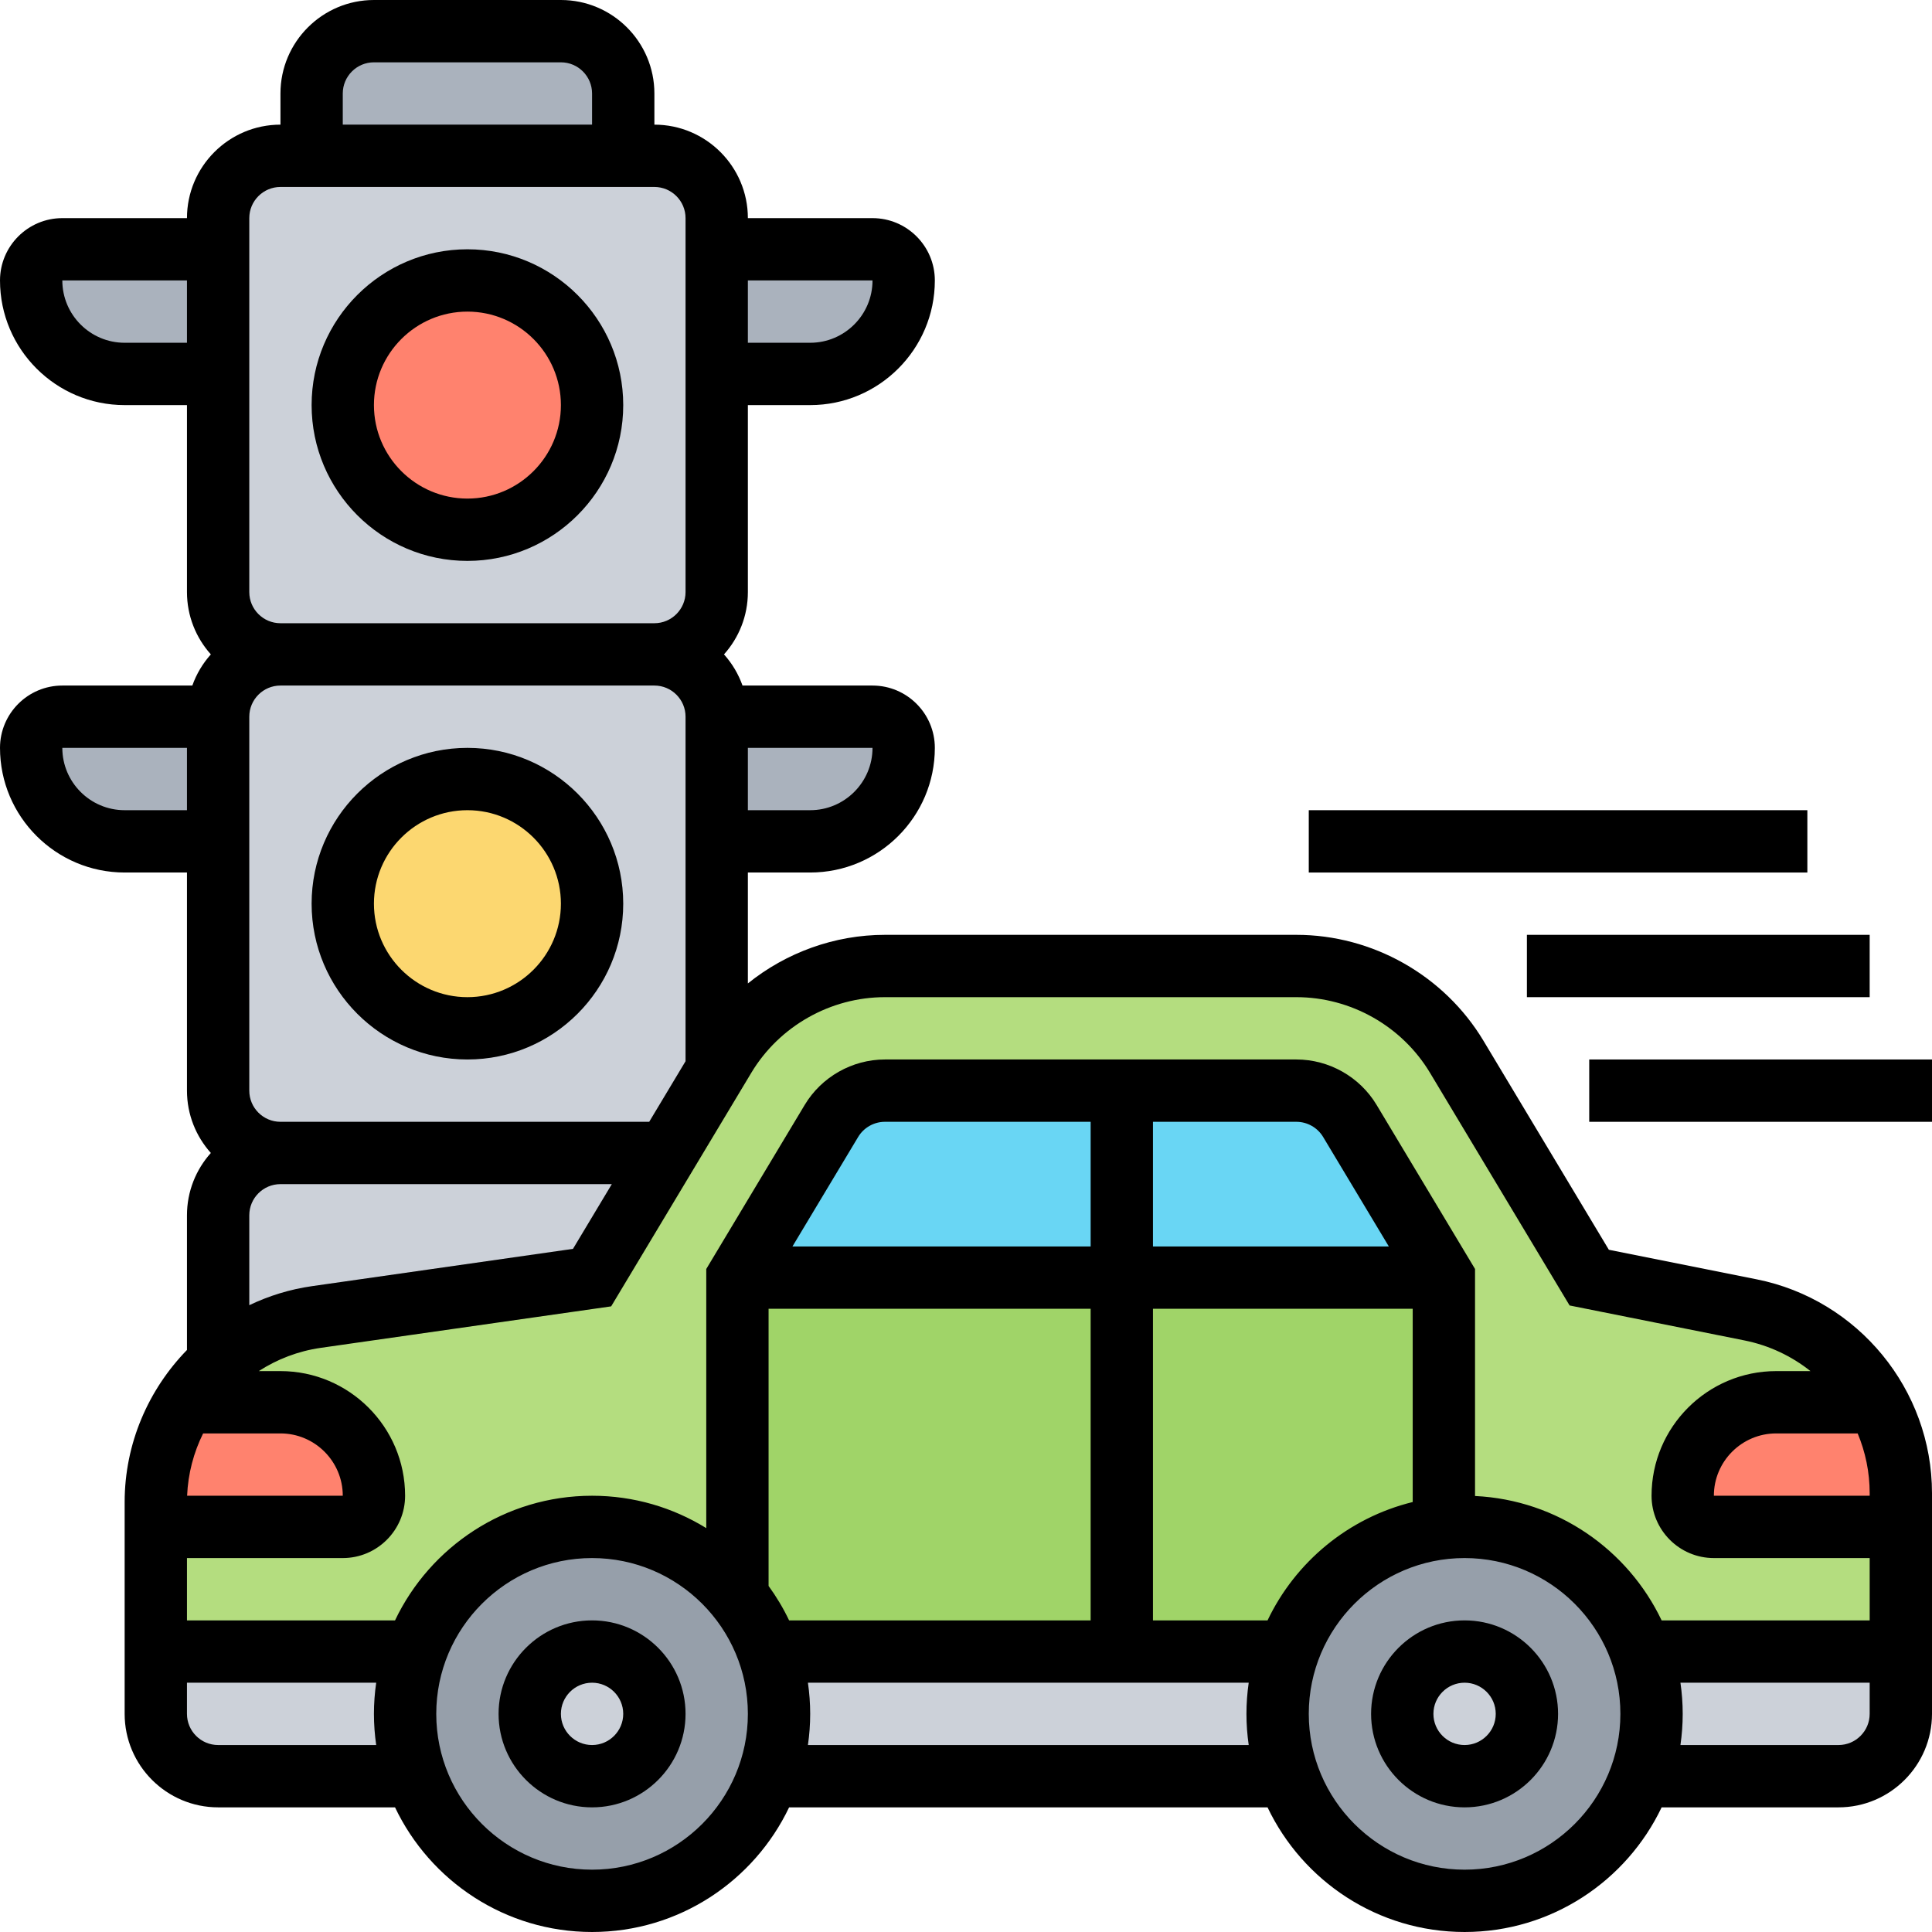 <svg id="Layer_30" enable-background="new 0 0 496 496" height="512" viewBox="0 0 496 496" width="512" xmlns="http://www.w3.org/2000/svg"><g><g><g><path d="m224 184c4.42 0 8 3.58 8 8 0 6.62-2.69 12.62-7.03 16.97-4.35 4.34-10.35 7.03-16.97 7.03h-24v-32z" fill="#aab2bd"/></g><g><path d="m224 64c4.42 0 8 3.58 8 8 0 6.62-2.69 12.62-7.03 16.97-4.35 4.34-10.35 7.03-16.97 7.03h-24v-32z" fill="#aab2bd"/></g><g><path d="m160 24v16h-80v-16c0-8.84 7.16-16 16-16h48c8.84 0 16 7.16 16 16z" fill="#aab2bd"/></g><g><path d="m56 64v32h-24c-13.25 0-24-10.75-24-24 0-2.21.9-4.21 2.34-5.66 1.45-1.44 3.45-2.34 5.66-2.34z" fill="#aab2bd"/></g><g><path d="m56 184v32h-24c-13.25 0-24-10.75-24-24 0-2.21.9-4.21 2.34-5.66 1.45-1.44 3.45-2.34 5.66-2.34z" fill="#aab2bd"/></g><g><path d="m171.2 296-19.2 32-70.79 10.11c-9.69 1.38-18.36 5.6-25.21 11.74v-37.85c0-8.84 7.16-16 16-16h8.04z" fill="#ccd1d9"/></g><g><path d="m184 216v58.67l-12.8 21.33h-91.16-8.04c-8.84 0-16-7.16-16-16v-64-32c0-8.84 7.16-16 16-16h96c8.84 0 16 7.16 16 16z" fill="#ccd1d9"/></g><g><path d="m184 96v56c0 8.84-7.16 16-16 16h-96c-8.84 0-16-7.16-16-16v-56-32-8c0-8.84 7.16-16 16-16h8 80 8c8.84 0 16 7.16 16 16v8z" fill="#ccd1d9"/></g><g><circle cx="120" cy="232" fill="#fcd770" r="32"/></g><g><circle cx="120" cy="104" fill="#ff826e" r="32"/></g><g><path d="m488 392v32h-66.73c-6.59-18.64-24.37-32-45.27-32-1.8 0-3.57.1-5.32.3v-.01-64.29l-24.14-40.23c-2.87-4.79-8.13-7.77-13.72-7.77h-105.64c-5.59 0-10.85 2.98-13.72 7.77l-24.14 40.23v81.82c-8.79-10.87-22.25-17.82-37.32-17.82-20.9 0-38.68 13.36-45.27 32h-66.73v-32h48c2.21 0 4.21-.9 5.66-2.34 1.44-1.45 2.34-3.45 2.34-5.66 0-13.25-10.75-24-24-24h-24.58c2.37-3.77 5.26-7.18 8.58-10.15 6.85-6.14 15.52-10.36 25.21-11.74l70.79-10.11 19.2-32 12.8-21.33 2.02-3.37c8.67-14.45 24.3-23.3 41.16-23.3h105.64c16.86 0 32.49 8.85 41.16 23.3l34.02 56.7 41.41 8.28c14.19 2.84 25.87 11.76 32.53 23.72h-.01-25.93c-6.62 0-12.62 2.69-16.97 7.03-4.34 4.35-7.03 10.35-7.03 16.97 0 4.42 3.58 8 8 8z" fill="#b4dd7f"/></g><g><path d="m346.54 287.77 24.14 40.23h-181.36l24.14-40.23c2.87-4.79 8.13-7.77 13.72-7.77h105.64c5.59 0 10.85 2.98 13.72 7.77z" fill="#69d6f4"/></g><g><path d="m370.68 392.29v.01c-18.56 2.04-33.93 14.66-39.95 31.7h-133.46c-1.84-5.2-4.54-9.98-7.95-14.18v-81.82h181.36z" fill="#a0d468"/></g><g><path d="m488 383.35v8.65h-48c-4.42 0-8-3.58-8-8 0-6.62 2.69-12.62 7.03-16.97 4.35-4.34 10.35-7.03 16.97-7.03h25.93.01c3.88 6.95 6.06 14.94 6.06 23.35z" fill="#ff826e"/></g><g><path d="m96 384c0 2.21-.9 4.21-2.34 5.66-1.45 1.44-3.45 2.34-5.66 2.34h-48v-6.37c0-9.37 2.7-18.18 7.41-25.63h.01 24.58c13.25 0 24 10.75 24 24z" fill="#ff826e"/></g><g><path d="m421.27 424c1.77 5 2.73 10.39 2.73 16s-.96 11-2.73 16c-6.59 18.64-24.37 32-45.27 32s-38.68-13.36-45.27-32c-1.77-5-2.73-10.39-2.73-16s.96-11 2.73-16c6.02-17.04 21.39-29.66 39.95-31.7 1.75-.2 3.52-.3 5.32-.3 20.9 0 38.68 13.36 45.27 32z" fill="#969faa"/></g><g><path d="m197.27 424c1.77 5 2.73 10.39 2.73 16s-.96 11-2.73 16c-6.59 18.64-24.37 32-45.27 32s-38.68-13.36-45.27-32c-1.77-5-2.73-10.39-2.73-16s.96-11 2.73-16c6.59-18.64 24.37-32 45.27-32 15.07 0 28.53 6.95 37.32 17.82 3.41 4.2 6.11 8.98 7.95 14.18z" fill="#969faa"/></g><g><path d="m488 424v16c0 8.84-7.16 16-16 16h-50.73c1.77-5 2.73-10.39 2.73-16s-.96-11-2.73-16z" fill="#ccd1d9"/></g><g><circle cx="376" cy="440" fill="#ccd1d9" r="16"/></g><g><path d="m197.27 424h133.46c-1.77 5-2.73 10.39-2.73 16s.96 11 2.73 16h-133.46c1.77-5 2.73-10.39 2.73-16s-.96-11-2.73-16z" fill="#ccd1d9"/></g><g><circle cx="152" cy="440" fill="#ccd1d9" r="16"/></g><g><path d="m40 424h66.73c-1.77 5-2.73 10.39-2.73 16s.96 11 2.73 16h-50.73c-8.84 0-16-7.16-16-16z" fill="#ccd1d9"/></g></g><g><path d="m376 416c-13.233 0-24 10.766-24 24s10.767 24 24 24 24-10.766 24-24-10.767-24-24-24zm0 32c-4.411 0-8-3.589-8-8s3.589-8 8-8 8 3.589 8 8-3.589 8-8 8z"/><path d="m152 416c-13.233 0-24 10.766-24 24s10.767 24 24 24 24-10.766 24-24-10.767-24-24-24zm0 32c-4.411 0-8-3.589-8-8s3.589-8 8-8 8 3.589 8 8-3.589 8-8 8z"/><path d="m450.983 328.438-37.944-7.588-32.196-53.662c-10.063-16.77-28.463-27.188-48.02-27.188h-105.646c-12.922 0-25.336 4.551-35.177 12.474v-28.474h16c17.645 0 32-14.355 32-32 0-8.822-7.178-16-16-16h-33.376c-1.057-2.98-2.685-5.691-4.755-8 3.809-4.249 6.131-9.858 6.131-16v-48h16c17.645 0 32-14.355 32-32 0-8.822-7.178-16-16-16h-32c0-13.234-10.767-24-24-24v-8c0-13.234-10.767-24-24-24h-48c-13.233 0-24 10.766-24 24v8c-13.233 0-24 10.766-24 24h-32c-8.822 0-16 7.178-16 16 0 17.645 14.355 32 32 32h16v48c0 6.142 2.322 11.751 6.131 16-2.07 2.309-3.698 5.02-4.755 8h-33.376c-8.822 0-16 7.178-16 16 0 17.645 14.355 32 32 32h16v56c0 6.142 2.322 11.751 6.131 16-3.809 4.25-6.131 9.858-6.131 16v34.579c-9.922 10.184-16 24.047-16 39.051v54.37c0 13.233 10.767 24 24 24h45.414c9.004 18.902 28.292 32 50.586 32s41.581-13.098 50.586-32h122.829c9.004 18.902 28.292 32 50.586 32s41.581-13.098 50.586-32h45.413c13.233 0 24-10.767 24-24v-56.649c0-26.601-18.933-49.696-45.017-54.913zm25.933 39.562c1.99 4.758 3.084 9.953 3.084 15.351v.649h-40c0-8.822 7.178-16 16-16zm-249.739-112h105.646c13.97 0 27.112 7.441 34.299 19.42l35.839 59.73 44.884 8.977c6.359 1.272 12.122 4.034 16.957 7.873h-8.802c-17.645 0-32 14.355-32 32 0 8.822 7.178 16 16 16h40v16h-53.414c-8.641-18.139-26.752-30.929-47.903-31.932v-58.284l-25.279-42.132c-4.313-7.187-12.198-11.652-20.58-11.652h-105.647c-8.382 0-16.268 4.465-20.58 11.652l-25.279 42.132v66.528c-8.534-5.265-18.576-8.312-29.318-8.312-22.294 0-41.581 13.098-50.586 32h-53.414v-16h40c8.822 0 16-7.178 16-16 0-17.645-14.355-32-32-32h-5.567c4.706-3.042 10.093-5.137 15.91-5.968l74.557-10.651 35.978-59.961c7.186-11.979 20.329-19.42 34.299-19.42zm105.646 32c2.794 0 5.422 1.488 6.859 3.884l16.871 28.116h-60.553v-32zm-52.823 32h-76.553l16.87-28.116c1.438-2.396 4.065-3.884 6.859-3.884h52.824zm-82.683 87.158v-71.158h82.683v80h-77.414c-1.486-3.118-3.256-6.073-5.269-8.842zm98.683-71.158h66.683v49.613c-16.479 4.036-30.118 15.376-37.268 30.387h-29.415zm-224-32h8.04 77.031l-9.971 16.619-67.019 9.575c-5.695.813-11.093 2.498-16.081 4.887v-23.081c0-4.411 3.589-8 8-8zm-8-24v-96c0-4.411 3.589-8 8-8h96c4.411 0 8 3.589 8 8v88.45l-9.33 15.55h-86.63-8.04c-4.411 0-8-3.589-8-8zm8 88c8.822 0 16 7.178 16 16h-39.962c.234-5.685 1.685-11.11 4.11-16zm136-160h-16v-16h32c0 8.822-7.178 16-16 16zm16-136c0 8.822-7.178 16-16 16h-16v-16zm-136-48c0-4.411 3.589-8 8-8h48c4.411 0 8 3.589 8 8v8h-64zm-24 32c0-4.411 3.589-8 8-8h96c4.411 0 8 3.589 8 8v96c0 4.411-3.589 8-8 8h-96c-4.411 0-8-3.589-8-8zm-32 32c-8.822 0-16-7.178-16-16h32v16zm0 120c-8.822 0-16-7.178-16-16h32v16zm24 240c-4.411 0-8-3.589-8-8v-8h48.581c-.376 2.614-.581 5.283-.581 8s.205 5.386.581 8zm96 32c-22.056 0-40-17.944-40-40s17.944-40 40-40 40 17.944 40 40-17.944 40-40 40zm55.419-32c.376-2.614.581-5.283.581-8s-.205-5.386-.581-8h113.161c-.376 2.614-.581 5.283-.581 8s.205 5.386.581 8zm168.581 32c-22.056 0-40-17.944-40-40s17.944-40 40-40 40 17.944 40 40-17.944 40-40 40zm96-32h-40.581c.376-2.614.581-5.283.581-8s-.205-5.386-.581-8h48.581v8c0 4.411-3.589 8-8 8z"/><path d="m120 144c22.056 0 40-17.944 40-40s-17.944-40-40-40-40 17.944-40 40 17.944 40 40 40zm0-64c13.233 0 24 10.767 24 24s-10.767 24-24 24-24-10.767-24-24 10.767-24 24-24z"/><path d="m120 272c22.056 0 40-17.944 40-40s-17.944-40-40-40-40 17.944-40 40 17.944 40 40 40zm0-64c13.233 0 24 10.767 24 24s-10.767 24-24 24-24-10.767-24-24 10.767-24 24-24z"/><path d="m336 208h128v16h-128z"/><path d="m392 240h88v16h-88z"/><path d="m408 272h88v16h-88z"/></g></g></svg>